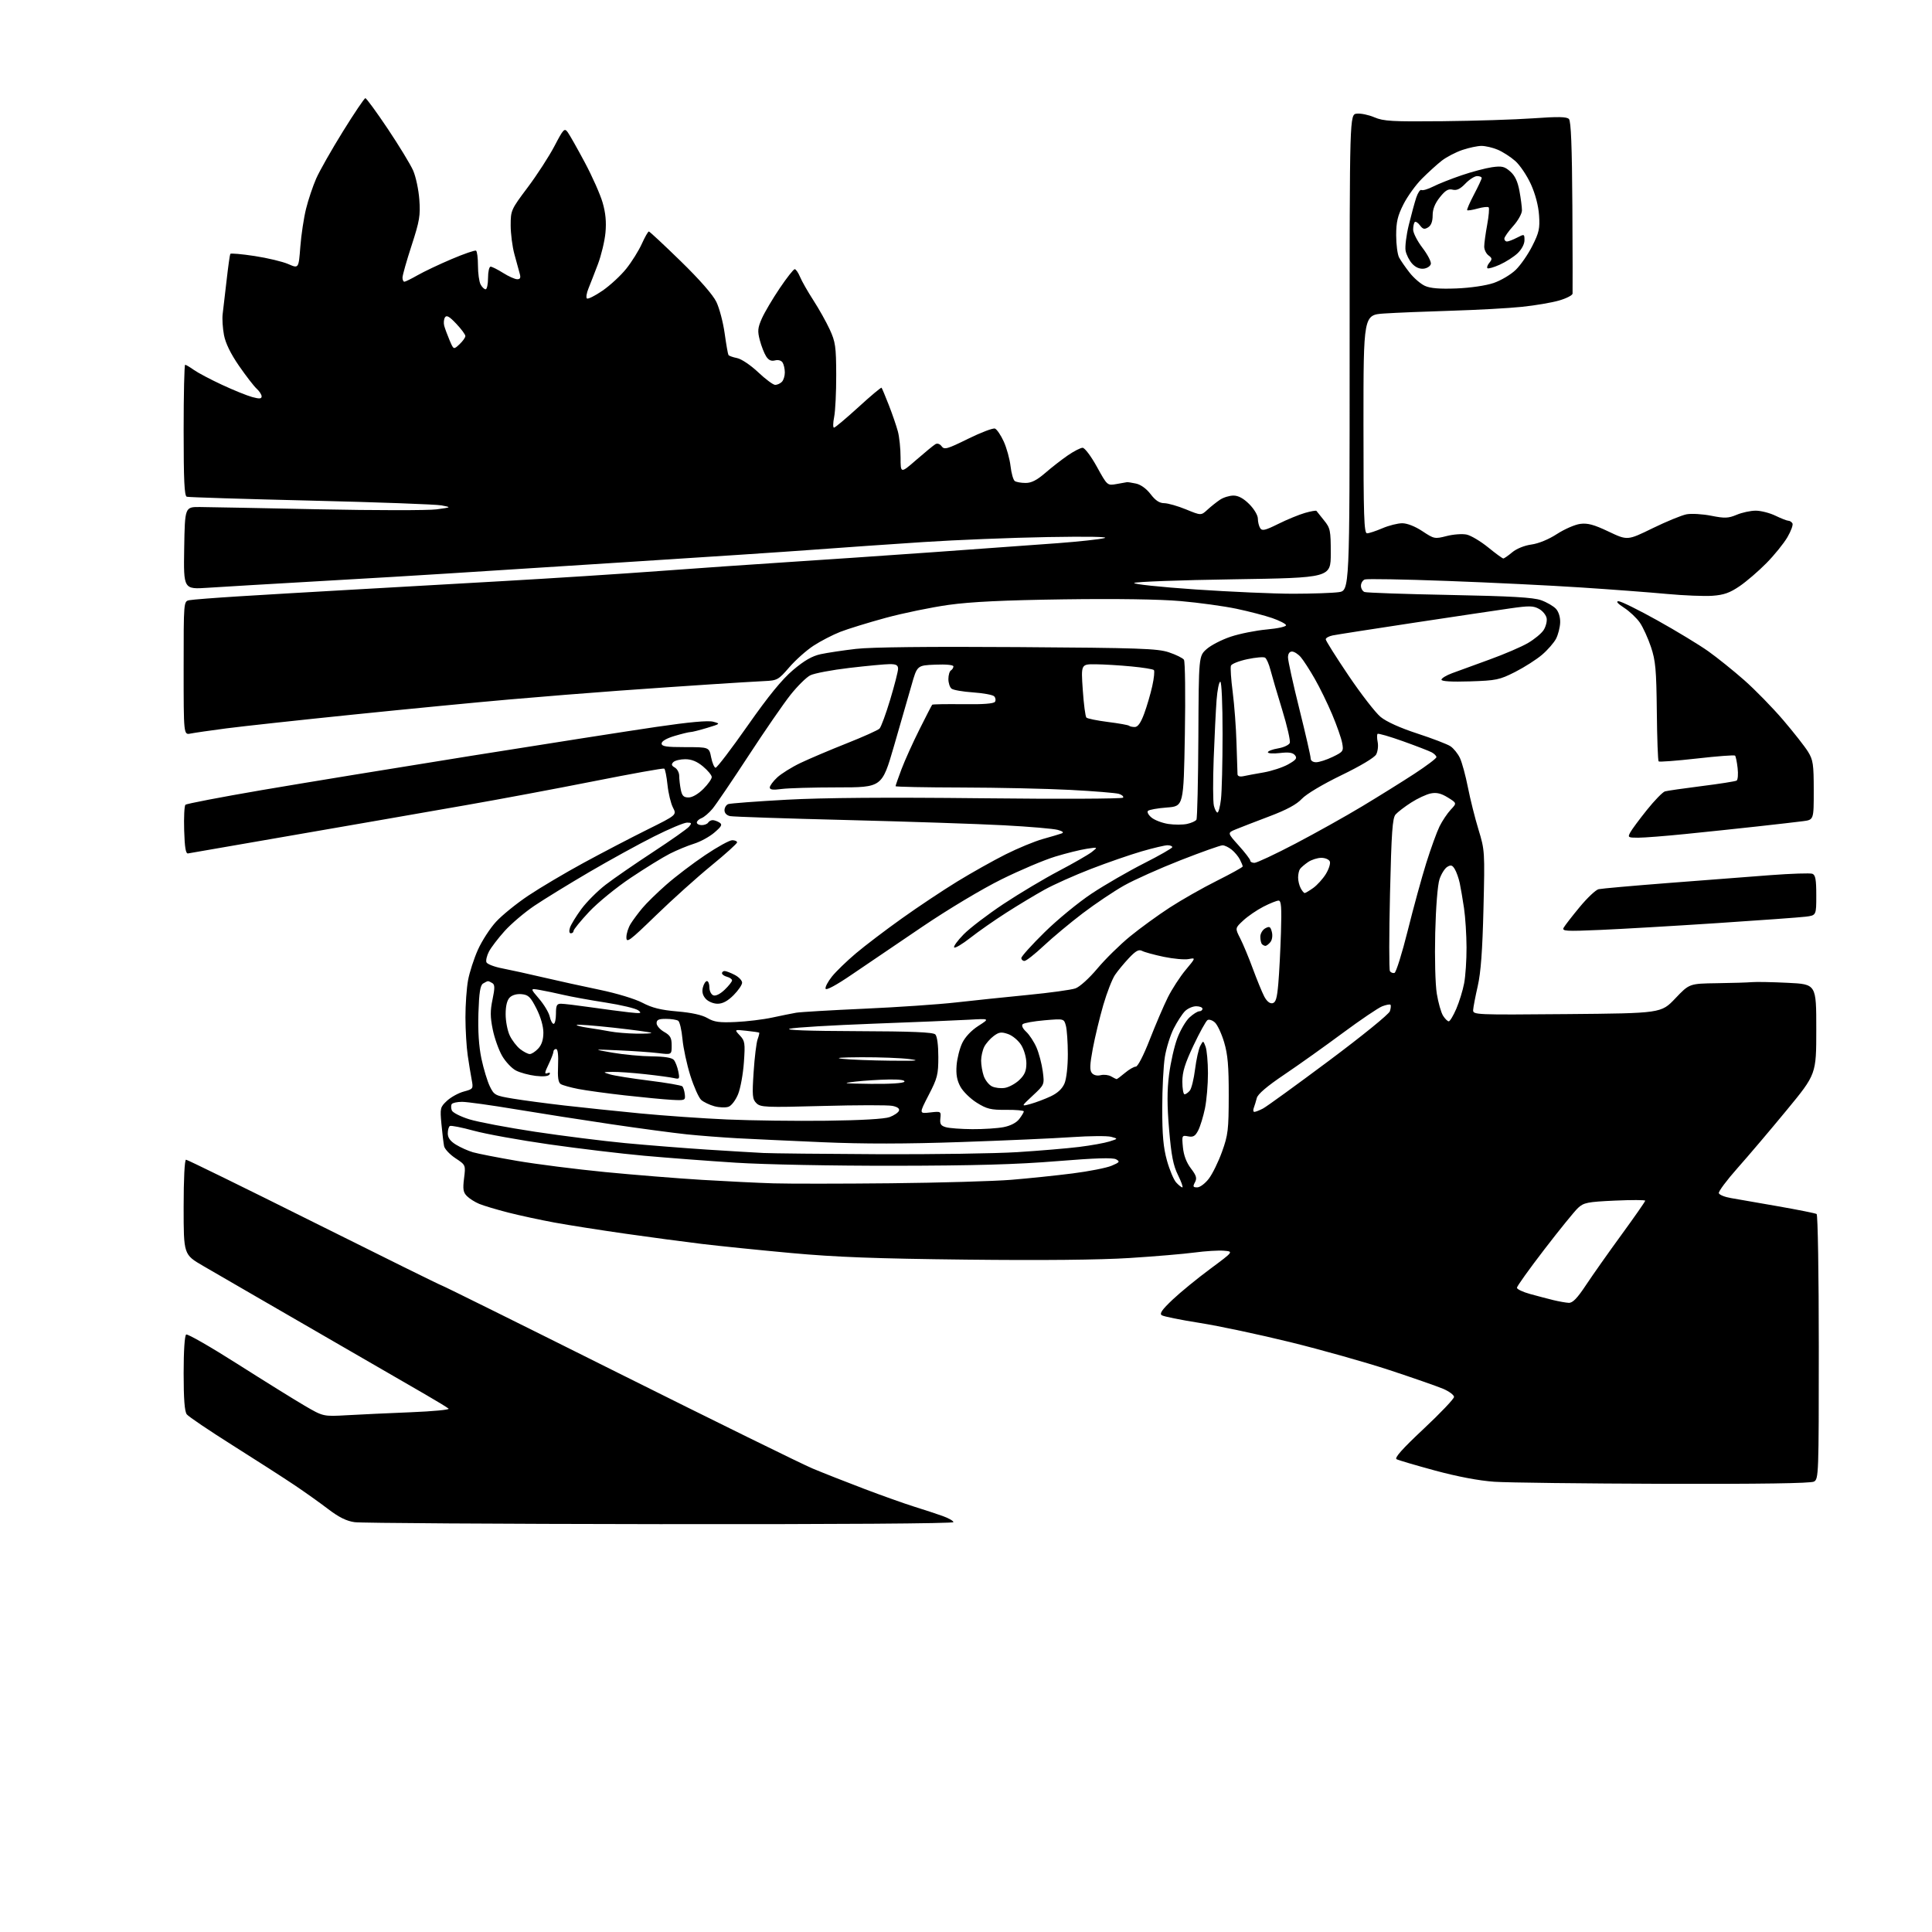 <?xml version="1.0" encoding="UTF-8" standalone="no"?>
<svg 
  version="1.1" 
  xmlns="http://www.w3.org/2000/svg" 
  xmlns:xlink="http://www.w3.org/1999/xlink" 
  xmlns:svg="http://www.w3.org/2000/svg"
  xmlns:rdf="http://www.w3.org/1999/02/22-rdf-syntax-ns#"
  xmlns:cc="http://creativecommons.org/ns#"
  xmlns:dc="http://purl.org/dc/elements/1.1/"
  viewBox="0 0 768 768"
  width="768"
  height="768"
>
<style>svg {background-color: white; }</style>"
<path stroke="none" fill="black" fill-rule="evenodd" d="M262.25,605.87C198.04,605.79 143.46,605.45 140.97,605.09C137.75,604.64 134.72,603.14 130.47,599.90C127.19,597.39 121.12,593.07 117.00,590.31C112.88,587.54 101.85,580.46 92.50,574.56C83.15,568.67 74.94,563.12 74.25,562.23C73.38,561.11 73.00,556.14 73.00,545.87C73.00,537.04 73.40,530.87 74.01,530.50C74.56,530.15 83.67,535.38 94.26,542.11C104.84,548.84 116.88,556.31 121.00,558.73C128.50,563.11 128.50,563.11 138.00,562.57C143.22,562.27 154.62,561.74 163.33,561.39C172.03,561.04 178.78,560.40 178.33,559.97C177.87,559.53 173.68,556.97 169.00,554.27C164.32,551.57 150.15,543.37 137.50,536.06C124.85,528.74 108.65,519.37 101.50,515.24C94.35,511.11 85.01,505.70 80.75,503.22C73.00,498.71 73.00,498.71 73.00,479.86C73.00,468.67 73.38,461.00 73.95,461.00C74.47,461.00 97.42,472.25 124.96,486.00C152.50,499.75 175.29,511.00 175.60,511.00C175.91,511.00 207.52,526.66 245.83,545.81C284.15,564.95 318.88,582.03 323.00,583.75C327.12,585.48 336.35,589.11 343.50,591.83C350.65,594.55 359.65,597.75 363.50,598.95C367.35,600.15 372.41,601.81 374.75,602.65C377.09,603.48 379.00,604.58 379.00,605.08C379.00,605.63 332.50,605.95 262.25,605.87zM661.32,589.84C629.52,589.74 599.23,589.38 594.00,589.02C587.94,588.60 579.43,586.99 570.50,584.58C562.80,582.49 555.90,580.46 555.16,580.06C554.23,579.54 557.46,575.92 565.91,568.00C572.56,561.77 578.00,556.05 578.00,555.30C578.00,554.55 576.08,553.11 573.74,552.10C571.39,551.10 561.75,547.74 552.32,544.63C542.88,541.53 525.14,536.53 512.89,533.52C500.64,530.51 484.44,527.07 476.88,525.88C469.33,524.69 462.55,523.32 461.82,522.83C460.83,522.17 461.92,520.61 466.16,516.60C469.27,513.66 476.00,508.16 481.11,504.38C490.39,497.50 490.39,497.50 486.50,497.18C484.36,497.00 479.15,497.32 474.91,497.89C470.67,498.46 458.99,499.45 448.96,500.08C437.20,500.83 414.10,501.06 384.10,500.72C348.02,500.32 332.31,499.73 314.50,498.10C301.85,496.94 285.88,495.31 279.00,494.48C272.12,493.65 258.40,491.82 248.50,490.40C238.60,488.99 225.98,487.00 220.45,485.99C214.92,484.97 206.61,483.18 201.98,482.00C197.36,480.81 192.19,479.27 190.50,478.56C188.80,477.86 186.61,476.47 185.62,475.47C184.13,473.99 183.93,472.73 184.47,468.39C185.13,463.11 185.13,463.11 181.05,460.41C178.80,458.93 176.77,456.76 176.53,455.61C176.30,454.45 175.82,450.51 175.48,446.85C174.89,440.49 174.98,440.10 177.68,437.58C179.23,436.14 182.23,434.49 184.35,433.91C188.13,432.89 188.18,432.80 187.50,429.18C187.11,427.16 186.40,422.80 185.92,419.50C185.44,416.20 185.03,409.42 185.02,404.43C185.01,399.45 185.48,392.79 186.06,389.65C186.64,386.51 188.41,381.04 189.99,377.51C191.58,373.98 194.82,368.98 197.19,366.41C199.56,363.83 205.32,359.16 210.00,356.03C214.68,352.90 224.57,347.03 232.00,342.99C239.43,338.95 250.80,333.02 257.27,329.81C269.04,323.97 269.04,323.97 267.51,321.01C266.66,319.38 265.69,315.32 265.34,311.99C264.99,308.66 264.41,305.75 264.04,305.53C263.67,305.30 251.03,307.57 235.94,310.57C220.85,313.56 198.15,317.81 185.50,320.01C172.85,322.20 157.32,324.91 151.00,326.03C144.68,327.15 125.21,330.53 107.75,333.53C90.28,336.54 75.43,339.11 74.75,339.25C73.84,339.43 73.42,336.95 73.21,330.09C73.05,324.91 73.28,320.33 73.71,319.91C74.14,319.49 87.78,316.87 104.00,314.09C120.22,311.32 157.80,305.17 187.50,300.42C217.20,295.68 250.28,290.51 261.00,288.94C273.92,287.04 281.51,286.35 283.50,286.89C286.45,287.69 286.42,287.73 281.07,289.35C278.08,290.26 275.13,291.00 274.50,291.00C273.87,291.00 271.03,291.69 268.18,292.54C265.01,293.48 263.00,294.64 263.00,295.54C263.00,296.72 264.83,297.00 272.44,297.00C281.88,297.00 281.88,297.00 282.69,301.05C283.14,303.28 283.93,305.14 284.45,305.19C284.98,305.24 290.71,297.73 297.19,288.48C305.52,276.61 310.80,270.13 315.23,266.37C319.74,262.55 322.83,260.78 326.26,260.04C328.88,259.48 335.18,258.53 340.26,257.94C346.21,257.24 369.08,256.99 404.50,257.23C453.01,257.55 460.11,257.80 464.63,259.30C467.45,260.24 470.15,261.57 470.63,262.25C471.11,262.94 471.27,276.32 471.00,292.00C470.50,320.50 470.50,320.50 463.83,321.00C460.16,321.27 456.79,321.88 456.33,322.34C455.87,322.80 456.53,324.01 457.79,325.03C459.05,326.05 462.05,327.18 464.45,327.54C466.85,327.90 470.20,327.89 471.90,327.52C473.59,327.15 475.26,326.40 475.60,325.85C475.94,325.29 476.28,310.44 476.37,292.83C476.52,260.82 476.52,260.82 479.64,258.03C481.36,256.50 485.68,254.27 489.24,253.09C492.80,251.90 499.27,250.61 503.61,250.22C508.07,249.81 511.38,249.07 511.22,248.50C511.06,247.95 508.59,246.69 505.72,245.69C502.85,244.70 496.45,243.03 491.50,241.99C486.55,240.95 476.55,239.57 469.29,238.94C460.96,238.21 443.75,237.96 422.79,238.25C398.99,238.59 385.96,239.22 377.10,240.45C370.28,241.40 359.03,243.72 352.10,245.60C345.17,247.49 337.02,250.00 334.00,251.18C330.98,252.37 326.20,254.84 323.40,256.67C320.59,258.50 316.25,262.36 313.76,265.25C309.43,270.26 308.98,270.51 303.86,270.74C300.91,270.88 291.30,271.46 282.50,272.04C273.70,272.61 257.27,273.75 246.00,274.56C234.72,275.37 215.15,276.94 202.50,278.05C189.85,279.15 161.95,281.85 140.50,284.05C119.05,286.24 96.33,288.72 90.00,289.54C83.67,290.37 77.26,291.30 75.75,291.60C73.00,292.16 73.00,292.16 73.00,265.60C73.00,239.04 73.00,239.04 75.25,238.59C76.49,238.34 85.38,237.65 95.00,237.05C104.62,236.45 123.97,235.31 138.00,234.52C152.03,233.72 179.70,232.15 199.50,231.02C219.30,229.90 247.43,228.09 262.00,227.00C276.57,225.92 299.30,224.34 312.50,223.49C325.70,222.64 352.02,220.85 371.00,219.50C389.98,218.15 412.25,216.54 420.50,215.92C428.75,215.30 437.07,214.40 439.00,213.91C441.15,213.37 432.50,213.21 416.50,213.49C402.20,213.74 379.93,214.63 367.00,215.48C354.07,216.32 334.50,217.69 323.50,218.51C312.50,219.33 278.75,221.57 248.50,223.48C218.25,225.39 186.53,227.42 178.00,227.98C169.47,228.54 146.75,229.90 127.50,230.99C108.25,232.09 88.10,233.28 82.72,233.64C72.95,234.30 72.95,234.30 73.22,217.90C73.50,201.50 73.50,201.50 79.50,201.55C82.80,201.58 103.96,201.98 126.53,202.45C149.09,202.91 170.24,202.92 173.53,202.48C179.50,201.66 179.50,201.66 175.50,200.90C173.30,200.48 149.90,199.63 123.50,199.00C97.10,198.37 74.94,197.68 74.25,197.46C73.29,197.16 73.00,190.98 73.00,171.03C73.00,156.71 73.27,145.00 73.60,145.00C73.92,145.00 75.49,145.93 77.08,147.06C78.67,148.19 83.69,150.85 88.24,152.96C92.78,155.08 98.19,157.27 100.25,157.83C103.14,158.61 104.00,158.55 104.00,157.57C104.00,156.88 103.12,155.51 102.05,154.54C100.97,153.57 97.82,149.48 95.03,145.46C91.67,140.59 89.66,136.47 89.03,133.17C88.52,130.44 88.28,126.70 88.51,124.86C88.74,123.01 89.44,117.00 90.07,111.50C90.69,106.00 91.36,101.24 91.55,100.92C91.75,100.61 96.09,100.99 101.20,101.77C106.32,102.55 112.35,103.99 114.61,104.98C118.72,106.77 118.72,106.77 119.38,98.13C119.74,93.38 120.77,86.58 121.66,83.00C122.54,79.42 124.36,74.03 125.68,71.00C127.01,67.97 131.79,59.55 136.30,52.28C140.81,45.01 144.83,39.05 145.23,39.03C145.63,39.01 149.63,44.47 154.11,51.16C158.59,57.85 163.13,65.31 164.21,67.74C165.29,70.18 166.40,75.39 166.69,79.33C167.15,85.67 166.80,87.79 163.61,97.60C161.62,103.70 160.00,109.43 160.00,110.35C160.00,111.26 160.34,111.99 160.75,111.99C161.16,111.98 163.52,110.82 165.99,109.41C168.47,107.99 174.53,105.11 179.48,103.01C184.43,100.90 188.82,99.39 189.24,99.65C189.66,99.91 190.00,102.60 190.00,105.62C190.00,108.65 190.47,112.00 191.04,113.07C191.60,114.13 192.50,115.00 193.04,115.00C193.57,115.00 194.00,112.97 194.00,110.50C194.00,108.03 194.46,106.00 195.02,106.00C195.58,106.00 197.82,107.13 200.00,108.50C202.18,109.88 204.70,111.00 205.60,111.00C206.82,111.00 207.07,110.43 206.59,108.75C206.24,107.51 205.29,104.04 204.48,101.04C203.66,98.04 203.00,92.86 203.00,89.54C203.01,83.64 203.16,83.29 209.76,74.50C213.48,69.55 218.26,62.16 220.40,58.08C224.01,51.18 224.38,50.80 225.69,52.58C226.46,53.64 229.51,59.03 232.46,64.56C235.42,70.09 238.60,77.26 239.54,80.50C240.74,84.61 241.08,88.22 240.68,92.49C240.37,95.85 239.01,101.50 237.67,105.05C236.32,108.60 234.63,112.95 233.91,114.71C233.18,116.48 232.91,118.24 233.29,118.63C233.68,119.02 236.49,117.62 239.53,115.53C242.57,113.43 246.82,109.50 248.97,106.79C251.13,104.09 253.90,99.65 255.13,96.93C256.35,94.22 257.61,92.01 257.93,92.02C258.24,92.03 263.92,97.31 270.54,103.77C278.10,111.13 283.40,117.18 284.77,120.02C285.97,122.51 287.45,128.12 288.06,132.50C288.67,136.88 289.35,140.76 289.57,141.11C289.78,141.46 291.34,142.02 293.02,142.35C294.75,142.70 298.40,145.16 301.39,147.98C304.31,150.74 307.35,153.00 308.15,153.00C308.95,153.00 310.14,152.46 310.80,151.80C311.46,151.14 311.99,149.45 311.98,148.05C311.98,146.65 311.57,144.87 311.09,144.11C310.56,143.28 309.34,142.94 308.07,143.27C306.58,143.66 305.52,143.18 304.55,141.66C303.79,140.47 302.66,137.58 302.04,135.24C301.08,131.60 301.20,130.34 302.85,126.60C303.92,124.19 307.10,118.80 309.93,114.61C312.75,110.42 315.44,107.00 315.91,107.00C316.38,107.00 317.33,108.39 318.04,110.09C318.74,111.79 321.12,115.95 323.31,119.34C325.51,122.73 328.45,127.97 329.84,130.99C332.10,135.91 332.37,137.77 332.41,148.99C332.43,155.87 332.06,163.41 331.59,165.75C331.12,168.09 331.09,170.00 331.52,170.00C331.95,170.00 336.31,166.34 341.20,161.88C346.08,157.41 350.24,153.92 350.43,154.13C350.62,154.33 351.91,157.43 353.31,161.00C354.71,164.57 356.33,169.30 356.92,171.50C357.51,173.70 357.99,178.37 357.99,181.87C358.00,188.24 358.00,188.24 364.25,182.80C367.69,179.81 371.09,177.01 371.82,176.58C372.61,176.11 373.60,176.44 374.32,177.41C375.37,178.85 376.49,178.54 384.82,174.43C389.95,171.91 394.76,170.08 395.52,170.37C396.28,170.66 397.85,172.98 399.01,175.52C400.16,178.05 401.38,182.46 401.71,185.32C402.04,188.17 402.80,190.83 403.40,191.23C404.01,191.64 405.94,191.98 407.69,191.98C409.98,192.00 412.17,190.88 415.47,188.03C417.99,185.85 422.03,182.70 424.46,181.03C426.88,179.36 429.54,178.00 430.36,178.00C431.19,178.00 433.71,181.35 436.02,185.53C440.17,193.06 440.17,193.06 443.84,192.41C445.85,192.05 447.73,191.72 448.00,191.67C448.27,191.62 449.89,191.87 451.59,192.23C453.47,192.63 455.74,194.28 457.39,196.44C459.30,198.95 460.90,200.01 462.80,200.02C464.29,200.04 468.19,201.15 471.47,202.50C477.44,204.95 477.44,204.95 479.97,202.63C481.36,201.35 483.61,199.56 484.97,198.65C486.33,197.74 488.74,197.00 490.32,197.00C492.26,197.00 494.31,198.11 496.60,200.40C498.52,202.32 500.01,204.83 500.02,206.15C500.02,207.44 500.44,209.15 500.94,209.94C501.70,211.14 502.89,210.86 508.18,208.24C511.65,206.51 516.42,204.56 518.76,203.89C521.10,203.22 523.15,202.86 523.31,203.09C523.47,203.32 524.82,205.00 526.30,206.83C528.82,209.93 529.00,210.80 529.00,219.92C529.00,229.68 529.00,229.68 490.37,230.28C469.12,230.60 451.34,231.26 450.87,231.73C450.39,232.21 461.13,233.35 475.25,234.32C489.14,235.26 506.62,236.03 514.11,236.02C521.60,236.01 529.70,235.73 532.11,235.40C536.50,234.80 536.50,234.80 536.50,140.15C536.50,45.50 536.50,45.50 539.33,45.18C540.89,45.00 544.04,45.65 546.33,46.63C549.98,48.19 553.35,48.38 573.50,48.18C586.15,48.05 602.35,47.54 609.50,47.03C619.33,46.33 622.79,46.39 623.67,47.30C624.50,48.16 624.89,58.04 625.04,82.00C625.14,100.43 625.18,116.05 625.12,116.72C625.05,117.39 622.64,118.63 619.75,119.46C616.86,120.30 610.23,121.43 605.00,121.97C599.77,122.52 587.17,123.21 577.00,123.52C566.83,123.82 554.79,124.32 550.25,124.62C542.00,125.18 542.00,125.18 542.00,168.59C542.00,205.38 542.22,212.00 543.42,212.00C544.20,212.00 546.93,211.10 549.50,210.00C552.07,208.90 555.63,208.00 557.41,208.00C559.38,208.00 562.53,209.24 565.43,211.16C570.08,214.24 570.34,214.29 575.08,213.08C577.75,212.39 581.34,212.14 583.05,212.51C584.76,212.89 588.59,215.18 591.57,217.60C594.54,220.02 597.25,222.00 597.59,222.00C597.93,222.00 599.52,220.90 601.11,219.56C602.83,218.12 605.94,216.85 608.75,216.46C611.63,216.06 615.63,214.42 618.91,212.28C621.89,210.35 626.03,208.54 628.13,208.26C631.11,207.86 633.56,208.52 639.44,211.31C646.94,214.87 646.94,214.87 656.92,209.99C662.41,207.31 668.50,204.81 670.44,204.44C672.39,204.08 676.80,204.34 680.24,205.02C685.65,206.09 687.02,206.03 690.37,204.63C692.50,203.73 695.90,203.00 697.93,203.00C699.96,203.00 703.49,203.90 705.76,205.00C708.04,206.10 710.35,207.00 710.89,207.00C711.44,207.00 712.17,207.46 712.52,208.03C712.87,208.60 711.96,211.09 710.51,213.57C709.05,216.06 705.31,220.68 702.18,223.85C699.06,227.02 694.26,231.15 691.53,233.01C687.64,235.66 685.28,236.50 680.74,236.83C677.54,237.06 669.43,236.73 662.71,236.11C655.99,235.48 640.60,234.32 628.50,233.53C616.40,232.73 592.45,231.56 575.27,230.93C558.10,230.29 543.36,230.03 542.52,230.35C541.68,230.67 541.00,231.80 541.00,232.86C541.00,233.92 541.64,235.03 542.42,235.33C543.20,235.63 558.39,236.16 576.17,236.50C600.78,236.98 609.49,237.48 612.63,238.60C614.90,239.41 617.56,240.96 618.54,242.04C619.61,243.23 620.27,245.40 620.19,247.50C620.12,249.41 619.38,252.29 618.56,253.89C617.73,255.49 615.23,258.36 613.01,260.26C610.79,262.16 605.97,265.24 602.29,267.11C596.07,270.26 594.82,270.52 584.30,270.86C577.02,271.09 573.00,270.85 573.00,270.19C573.00,269.63 574.91,268.46 577.25,267.60C579.59,266.73 586.29,264.29 592.16,262.16C598.02,260.04 604.88,257.09 607.41,255.60C609.94,254.12 612.72,251.83 613.58,250.51C614.45,249.19 615.01,247.09 614.83,245.84C614.65,244.59 613.30,242.89 611.83,242.07C609.53,240.78 607.93,240.75 600.33,241.84C595.47,242.53 578.23,245.11 562.00,247.56C545.77,250.02 531.26,252.28 529.75,252.59C528.24,252.90 527.00,253.60 527.00,254.14C527.00,254.68 531.08,261.16 536.07,268.55C541.05,275.93 546.79,283.33 548.81,284.99C551.11,286.89 556.56,289.35 563.38,291.58C569.38,293.54 575.30,295.81 576.55,296.63C577.80,297.45 579.51,299.55 580.34,301.31C581.17,303.06 582.60,308.32 583.52,313.00C584.44,317.68 586.33,325.23 587.73,329.80C590.22,337.95 590.26,338.51 589.70,361.30C589.30,377.88 588.65,386.64 587.42,392.00C586.48,396.12 585.66,400.39 585.60,401.47C585.50,403.41 586.19,403.44 622.92,403.12C660.33,402.79 660.33,402.79 665.94,396.90C671.55,391.00 671.55,391.00 682.53,390.84C688.56,390.76 694.85,390.56 696.50,390.41C698.15,390.26 704.56,390.38 710.75,390.69C722.00,391.24 722.00,391.24 722.00,409.13C722.00,427.02 722.00,427.02 710.27,441.26C703.82,449.09 695.02,459.47 690.71,464.31C686.40,469.16 683.05,473.66 683.26,474.31C683.47,474.97 685.64,475.84 688.07,476.25C690.51,476.67 698.97,478.14 706.89,479.53C714.80,480.92 721.67,482.29 722.14,482.59C722.61,482.88 723.00,506.70 723.00,535.52C723.00,586.31 722.94,587.96 721.07,588.96C719.79,589.65 699.57,589.94 661.32,589.84zM623.60,517.90C625.16,517.97 626.97,516.10 630.51,510.75C633.16,506.76 639.52,497.74 644.66,490.70C649.80,483.65 654.00,477.62 654.00,477.30C654.00,476.97 648.56,476.96 641.91,477.26C631.04,477.76 629.57,478.06 627.30,480.16C625.91,481.45 619.88,488.88 613.89,496.68C607.90,504.47 603.00,511.32 603.00,511.90C603.00,512.47 605.36,513.60 608.25,514.39C611.14,515.19 615.30,516.28 617.50,516.82C619.70,517.35 622.45,517.84 623.60,517.90zM470.00,472.00C470.38,472.00 469.61,469.81 468.28,467.13C466.38,463.29 465.63,459.43 464.74,449.05C463.92,439.36 463.91,433.54 464.72,427.17C465.33,422.40 466.80,415.89 468.00,412.71C469.19,409.53 471.37,405.81 472.83,404.46C474.29,403.11 476.05,402.00 476.74,402.00C477.43,402.00 478.00,401.55 478.00,401.00C478.00,400.45 476.88,400.00 475.50,400.00C474.12,400.00 472.12,400.88 471.03,401.97C469.95,403.05 467.95,406.15 466.57,408.85C465.20,411.56 463.62,416.64 463.05,420.14C462.48,423.64 462.01,432.81 462.01,440.52C462.00,451.18 462.45,456.17 463.87,461.30C464.91,465.02 466.55,468.95 467.53,470.03C468.51,471.11 469.62,472.00 470.00,472.00zM475.91,472.00C477.01,472.00 479.08,470.45 480.53,468.54C481.98,466.64 484.35,461.81 485.79,457.79C488.17,451.17 488.42,449.13 488.44,435.50C488.46,423.75 488.06,419.16 486.61,414.30C485.60,410.89 483.94,407.36 482.94,406.45C481.94,405.54 480.62,405.12 480.00,405.50C479.39,405.88 476.88,410.41 474.44,415.57C471.02,422.80 470.00,426.10 470.00,429.97C470.00,432.74 470.39,435.00 470.88,435.00C471.36,435.00 472.30,434.34 472.97,433.54C473.63,432.74 474.58,428.90 475.06,425.02C475.55,421.14 476.48,416.97 477.12,415.77C478.30,413.57 478.30,413.57 479.23,416.04C479.74,417.39 480.17,422.15 480.18,426.61C480.19,431.07 479.65,437.37 478.99,440.61C478.32,443.85 477.11,447.78 476.31,449.35C475.14,451.63 474.33,452.11 472.31,451.72C469.82,451.24 469.78,451.34 470.23,456.07C470.54,459.26 471.62,462.12 473.39,464.45C475.59,467.33 475.88,468.35 475.01,469.99C474.10,471.69 474.24,472.00 475.91,472.00zM354.00,470.37C373.52,470.17 395.12,469.55 402.00,468.99C408.88,468.43 419.82,467.29 426.33,466.46C432.84,465.64 439.82,464.26 441.83,463.42C445.09,462.05 445.29,461.76 443.67,460.85C442.39,460.12 435.38,460.34 420.17,461.58C404.15,462.89 387.30,463.36 355.50,463.41C331.03,463.44 303.88,462.92 292.50,462.19C281.50,461.49 265.07,460.24 256.00,459.42C246.93,458.60 229.93,456.56 218.23,454.89C206.52,453.22 193.06,450.78 188.30,449.47C183.55,448.17 179.28,447.32 178.83,447.61C178.37,447.89 178.00,449.22 178.00,450.57C178.00,452.27 179.01,453.65 181.25,455.02C183.04,456.12 186.07,457.48 188.00,458.04C189.93,458.60 197.80,460.14 205.50,461.46C213.20,462.78 228.95,464.78 240.50,465.91C252.05,467.03 269.38,468.43 279.00,469.01C288.62,469.59 301.45,470.22 307.50,470.40C313.55,470.58 334.48,470.57 354.00,470.37zM349.00,458.81C370.73,458.91 395.70,458.54 404.50,457.99C413.30,457.43 424.32,456.50 429.00,455.92C433.68,455.34 439.07,454.37 441.00,453.76C444.50,452.66 444.50,452.66 441.70,451.90C440.16,451.49 433.18,451.54 426.20,452.02C419.21,452.51 399.32,453.39 382.00,453.98C360.11,454.74 343.33,454.76 327.00,454.05C314.07,453.49 298.77,452.78 293.00,452.47C287.23,452.15 278.23,451.46 273.00,450.92C267.77,450.37 254.28,448.57 243.00,446.90C231.72,445.24 214.57,442.55 204.87,440.94C195.18,439.32 185.64,438.00 183.68,438.00C181.72,438.00 179.87,438.41 179.56,438.91C179.25,439.41 179.27,440.53 179.60,441.40C179.93,442.27 183.06,443.86 186.54,444.94C190.03,446.02 201.79,448.24 212.69,449.89C223.59,451.53 239.70,453.56 248.50,454.40C257.30,455.23 271.93,456.39 281.00,456.98C290.07,457.56 300.20,458.17 303.50,458.33C306.80,458.49 327.27,458.71 349.00,458.81zM386.50,448.86C390.90,448.89 396.49,448.53 398.92,448.06C401.67,447.53 404.02,446.32 405.15,444.85C406.14,443.56 406.97,442.19 406.98,441.80C406.99,441.42 403.83,441.14 399.96,441.18C393.89,441.23 392.30,440.85 388.32,438.37C385.78,436.79 382.85,433.93 381.79,432.00C380.41,429.48 379.98,427.11 380.26,423.50C380.47,420.75 381.48,416.75 382.50,414.62C383.65,412.22 386.11,409.61 388.93,407.80C393.50,404.87 393.50,404.87 385.00,405.36C380.32,405.63 363.23,406.34 347.00,406.94C330.77,407.55 315.93,408.43 314.00,408.92C311.73,409.49 321.09,409.83 340.55,409.90C362.47,409.97 370.92,410.32 371.80,411.20C372.53,411.93 373.00,415.45 373.00,420.15C373.00,427.17 372.64,428.58 369.16,435.30C365.33,442.72 365.33,442.72 369.72,442.22C374.05,441.73 374.11,441.77 373.81,444.55C373.56,446.83 373.98,447.50 376.00,448.08C377.38,448.48 382.10,448.83 386.50,448.86zM328.50,445.51C342.37,445.34 351.67,444.80 353.67,444.05C355.41,443.39 357.07,442.27 357.35,441.54C357.67,440.68 356.75,440.00 354.73,439.60C353.01,439.25 340.54,439.27 327.02,439.64C304.26,440.26 302.32,440.17 300.67,438.52C299.08,436.94 298.96,435.55 299.58,426.12C299.96,420.28 300.68,414.43 301.17,413.11C301.66,411.80 301.93,410.62 301.78,410.49C301.63,410.37 299.33,410.03 296.68,409.75C291.87,409.23 291.87,409.23 294.08,411.59C296.12,413.76 296.25,414.62 295.71,422.30C295.39,426.90 294.36,432.57 293.42,434.91C292.47,437.28 290.79,439.51 289.63,439.94C288.48,440.37 285.96,440.28 284.02,439.76C282.08,439.23 279.71,438.10 278.74,437.24C277.78,436.38 275.84,432.04 274.43,427.60C273.03,423.15 271.61,416.59 271.29,413.01C270.96,409.43 270.20,406.17 269.60,405.77C268.99,405.36 266.81,405.02 264.75,405.02C261.84,405.00 261.00,405.39 261.01,406.75C261.01,407.71 262.36,409.27 264.01,410.20C266.48,411.61 267.00,412.55 267.00,415.59C267.00,419.28 267.00,419.28 261.75,418.64C258.86,418.28 251.78,417.79 246.00,417.53C235.50,417.07 235.50,417.07 243.50,418.46C247.90,419.22 254.93,419.88 259.13,419.92C264.22,419.98 267.13,420.45 267.87,421.35C268.49,422.09 269.28,424.13 269.63,425.90C270.23,428.89 270.11,429.07 267.89,428.55C266.57,428.25 261.45,427.55 256.50,427.01C251.55,426.46 245.70,426.05 243.50,426.09C239.53,426.17 239.52,426.18 242.50,427.09C244.15,427.59 251.12,428.70 258.00,429.56C264.88,430.41 270.82,431.44 271.22,431.83C271.62,432.22 272.07,433.66 272.22,435.02C272.49,437.42 272.33,437.49 267.00,437.20C263.98,437.04 255.65,436.24 248.50,435.44C241.35,434.64 232.98,433.49 229.89,432.89C226.81,432.29 223.67,431.41 222.92,430.95C221.92,430.33 221.62,428.28 221.84,423.55C222.02,419.40 221.74,417.00 221.06,417.00C220.48,417.00 220.00,417.47 220.00,418.05C220.00,418.62 219.12,420.91 218.05,423.14C216.47,426.40 216.39,427.07 217.60,426.60C218.54,426.24 218.85,426.44 218.42,427.13C217.98,427.84 215.96,428.04 212.92,427.68C210.27,427.36 206.75,426.41 205.09,425.55C203.43,424.69 200.97,422.08 199.61,419.74C198.26,417.41 196.57,412.68 195.87,409.23C194.86,404.29 194.85,401.77 195.79,397.29C196.73,392.80 196.72,391.44 195.74,390.82C195.06,390.38 194.28,390.03 194.00,390.03C193.72,390.03 192.83,390.45 192.02,390.97C190.90,391.68 190.45,394.54 190.18,402.70C189.95,409.90 190.35,415.95 191.38,420.86C192.24,424.90 193.74,429.85 194.72,431.86C196.42,435.34 196.83,435.55 203.93,436.73C208.02,437.41 217.25,438.63 224.43,439.46C231.62,440.28 245.15,441.70 254.50,442.60C263.85,443.50 279.38,444.59 289.00,445.01C298.62,445.43 316.40,445.66 328.50,445.51zM498.64,441.99C499.11,441.99 500.65,441.39 502.05,440.66C503.45,439.93 515.22,431.40 528.22,421.70C541.49,411.79 552.14,403.15 552.51,401.96C552.88,400.80 552.98,399.65 552.73,399.40C552.48,399.15 551.01,399.42 549.47,400.01C547.92,400.60 540.83,405.40 533.71,410.67C526.59,415.95 516.14,423.39 510.48,427.20C503.67,431.79 499.98,434.93 499.60,436.48C499.27,437.76 498.73,439.53 498.40,440.41C498.06,441.28 498.17,442.00 498.64,441.99zM409.68,438.83C411.78,438.25 415.37,436.89 417.66,435.82C420.42,434.52 422.26,432.80 423.16,430.68C423.93,428.85 424.49,423.91 424.48,419.00C424.47,414.32 424.12,409.24 423.70,407.71C422.94,404.92 422.94,404.92 415.22,405.58C410.97,405.95 407.07,406.64 406.56,407.12C405.98,407.65 406.52,408.83 407.93,410.15C409.21,411.34 411.05,414.15 412.03,416.41C413.00,418.66 414.12,422.90 414.51,425.83C415.21,431.16 415.21,431.16 410.53,435.52C405.85,439.88 405.85,439.88 409.68,438.83zM399.46,432.45C401.09,432.18 403.68,430.76 405.21,429.30C407.34,427.26 408.00,425.69 408.00,422.68C408.00,420.46 407.11,417.30 405.97,415.46C404.85,413.64 402.52,411.68 400.75,411.06C398.05,410.12 397.15,410.24 395.02,411.82C393.64,412.85 391.94,414.77 391.26,416.10C390.59,417.42 390.02,419.90 390.01,421.60C390.01,423.31 390.47,426.06 391.05,427.72C391.63,429.38 393.09,431.24 394.30,431.84C395.51,432.45 397.83,432.72 399.46,432.45zM346.19,430.85C353.74,430.94 359.13,430.60 359.50,430.00C359.89,429.37 357.62,429.04 353.31,429.12C349.56,429.18 343.57,429.56 340.00,429.96C334.32,430.60 335.10,430.71 346.19,430.85zM443.86,428.97C444.05,428.99 445.55,427.88 447.18,426.50C448.82,425.12 450.76,424.00 451.50,424.00C452.29,424.00 454.60,419.52 457.04,413.25C459.35,407.34 462.58,399.80 464.22,396.50C465.87,393.20 469.05,388.29 471.29,385.60C475.38,380.69 475.38,380.69 472.48,381.25C470.88,381.55 466.45,381.15 462.64,380.36C458.82,379.56 454.94,378.50 454.01,378.00C452.70,377.31 451.51,377.95 448.81,380.80C446.89,382.83 444.38,385.86 443.24,387.53C442.11,389.20 440.00,394.60 438.57,399.53C437.14,404.46 435.27,412.24 434.41,416.81C433.21,423.26 433.12,425.44 434.04,426.55C434.76,427.42 436.14,427.75 437.54,427.40C438.81,427.08 440.68,427.30 441.68,427.88C442.68,428.46 443.66,428.95 443.86,428.97zM354.00,421.64C364.47,421.75 366.15,421.61 361.50,421.00C358.20,420.57 349.65,420.24 342.50,420.27C334.06,420.31 331.43,420.53 335.00,420.91C338.02,421.24 346.57,421.56 354.00,421.64zM210.60,419.00C211.33,419.00 212.84,418.02 213.96,416.81C215.33,415.34 216.00,413.27 216.00,410.49C216.00,407.97 214.93,404.25 213.25,400.93C210.90,396.30 210.04,395.46 207.38,395.20C205.48,395.01 203.61,395.53 202.63,396.52C201.56,397.59 201.00,399.86 201.00,403.17C201.00,405.94 201.73,409.74 202.63,411.63C203.52,413.51 205.38,415.94 206.76,417.03C208.14,418.11 209.87,419.00 210.60,419.00zM252.92,410.89C256.45,410.95 259.14,410.80 258.90,410.57C258.66,410.33 251.99,409.42 244.09,408.54C236.18,407.67 229.51,407.16 229.26,407.40C229.02,407.65 231.00,408.16 233.66,408.55C236.32,408.93 240.30,409.59 242.50,410.01C244.70,410.44 249.39,410.83 252.92,410.89zM220.08,407.00C220.59,407.00 221.00,405.20 221.00,403.00C221.00,399.66 221.33,399.00 223.01,399.00C224.11,399.00 229.40,399.63 234.76,400.40C240.12,401.17 246.97,402.07 250.00,402.41C254.79,402.94 255.27,402.84 253.74,401.64C252.77,400.89 246.92,399.48 240.74,398.53C234.56,397.57 227.03,396.20 224.00,395.49C220.97,394.78 216.75,393.90 214.61,393.53C210.72,392.86 210.72,392.86 214.31,397.05C216.28,399.35 218.18,402.53 218.53,404.12C218.87,405.70 219.57,407.00 220.08,407.00zM292.50,406.26C296.90,406.06 303.43,405.27 307.00,404.49C310.57,403.72 314.85,402.86 316.50,402.57C318.15,402.29 330.30,401.57 343.50,400.98C356.70,400.39 373.12,399.27 380.00,398.49C386.88,397.71 399.70,396.37 408.50,395.51C417.30,394.66 425.85,393.48 427.50,392.90C429.20,392.30 432.97,388.89 436.22,385.01C439.36,381.26 445.21,375.51 449.22,372.23C453.22,368.96 460.32,363.80 465.00,360.76C469.68,357.72 478.11,352.93 483.75,350.11C489.39,347.29 494.00,344.73 494.00,344.43C494.00,344.12 493.50,342.89 492.88,341.68C492.27,340.48 490.81,338.72 489.63,337.77C488.46,336.82 486.82,336.03 485.99,336.02C485.16,336.01 477.65,338.68 469.30,341.95C460.96,345.22 450.84,349.75 446.81,352.02C442.79,354.29 435.41,359.24 430.42,363.03C425.42,366.83 418.45,372.64 414.92,375.95C411.39,379.26 407.94,381.98 407.25,381.99C406.56,381.99 406.00,381.47 406.00,380.83C406.00,380.19 410.16,375.57 415.25,370.57C420.34,365.56 428.77,358.64 434.00,355.18C439.23,351.72 448.56,346.33 454.75,343.19C460.93,340.06 465.99,337.16 466.00,336.75C466.00,336.34 465.15,336.00 464.11,336.00C463.07,336.00 458.45,337.09 453.83,338.43C449.22,339.77 440.14,342.91 433.66,345.42C427.18,347.92 418.87,351.64 415.19,353.68C411.51,355.72 404.68,359.83 400.00,362.83C395.32,365.82 388.91,370.30 385.74,372.79C382.57,375.28 379.67,377.01 379.30,376.63C378.93,376.26 380.62,373.92 383.06,371.43C385.50,368.94 392.63,363.51 398.89,359.35C405.16,355.19 415.06,349.28 420.89,346.22C426.73,343.15 432.62,339.76 434.00,338.69C436.50,336.72 436.50,336.72 432.00,337.40C429.52,337.77 423.90,339.16 419.50,340.50C415.10,341.83 405.47,345.91 398.10,349.56C390.46,353.33 376.91,361.44 366.60,368.42C356.64,375.14 344.02,383.71 338.54,387.45C332.46,391.60 328.43,393.78 328.18,393.04C327.96,392.38 329.11,390.19 330.73,388.17C332.35,386.15 336.62,382.02 340.22,378.98C343.82,375.94 352.04,369.69 358.50,365.09C364.95,360.48 374.87,353.88 380.54,350.41C386.20,346.94 394.84,342.09 399.74,339.63C404.64,337.17 411.31,334.42 414.57,333.51C417.83,332.60 421.18,331.61 422.00,331.31C423.01,330.93 422.53,330.48 420.51,329.90C418.87,329.43 409.19,328.60 399.01,328.06C388.83,327.52 360.70,326.58 336.50,325.97C312.30,325.37 291.49,324.67 290.25,324.42C288.88,324.14 288.00,323.23 288.00,322.09C288.00,321.06 288.66,319.96 289.47,319.65C290.27,319.34 300.73,318.56 312.72,317.90C327.48,317.10 352.44,316.91 390.21,317.32C420.85,317.66 446.16,317.55 446.45,317.08C446.74,316.61 445.97,315.93 444.74,315.56C443.51,315.20 434.85,314.49 425.50,314.00C416.15,313.51 396.69,313.08 382.25,313.05C367.81,313.02 356.00,312.79 356.00,312.52C356.00,312.26 357.06,309.22 358.36,305.77C359.66,302.32 362.86,295.23 365.48,290.00C368.09,284.77 370.38,280.34 370.56,280.14C370.74,279.94 376.27,279.85 382.86,279.93C390.84,280.04 395.06,279.71 395.53,278.96C395.91,278.33 395.76,277.36 395.18,276.78C394.61,276.21 390.85,275.52 386.82,275.24C382.79,274.97 378.94,274.30 378.25,273.75C377.56,273.20 377.00,271.49 377.00,269.94C377.00,268.39 377.45,266.84 378.00,266.50C378.55,266.16 379.00,265.44 379.00,264.90C379.00,264.31 376.05,264.03 371.79,264.21C364.57,264.50 364.57,264.50 362.31,272.50C361.07,276.90 357.92,287.81 355.32,296.75C350.59,313.00 350.59,313.00 332.94,313.00C323.22,313.00 313.19,313.29 310.64,313.64C307.28,314.10 306.00,313.93 306.00,313.04C306.00,312.36 307.32,310.57 308.94,309.06C310.56,307.55 314.72,304.95 318.20,303.29C321.68,301.63 329.92,298.13 336.51,295.52C343.11,292.91 349.01,290.26 349.62,289.63C350.24,289.01 352.15,283.82 353.87,278.10C355.59,272.38 357.00,266.87 357.00,265.85C357.00,264.43 356.25,264.00 353.74,264.00C351.95,264.00 344.73,264.67 337.70,265.50C330.67,266.32 323.64,267.65 322.07,268.46C320.50,269.27 316.98,272.76 314.23,276.22C311.49,279.67 303.95,290.60 297.49,300.50C291.02,310.40 284.61,319.85 283.23,321.50C281.86,323.15 279.90,324.82 278.87,325.22C277.84,325.61 277.00,326.40 277.00,326.97C277.00,327.54 277.87,328.00 278.94,328.00C280.01,328.00 281.16,327.55 281.50,327.00C281.84,326.45 282.65,326.01 283.31,326.02C283.96,326.02 285.18,326.46 286.00,326.98C287.24,327.77 286.89,328.45 284.00,330.94C282.07,332.60 278.44,334.59 275.93,335.37C273.41,336.15 269.08,337.94 266.29,339.35C263.51,340.76 256.53,345.06 250.78,348.91C245.00,352.77 237.57,358.84 234.16,362.48C230.77,366.11 228.00,369.51 228.00,370.04C228.00,370.57 227.52,371.00 226.93,371.00C226.28,371.00 226.14,370.13 226.57,368.77C226.96,367.54 229.01,364.20 231.11,361.34C233.22,358.49 237.56,354.15 240.76,351.69C243.95,349.23 252.43,343.38 259.59,338.69C266.75,334.00 273.21,329.46 273.93,328.58C275.06,327.22 274.94,327.00 273.11,327.00C271.93,327.00 266.03,329.47 260.01,332.50C253.98,335.52 242.40,341.89 234.27,346.64C226.15,351.40 216.31,357.44 212.42,360.06C208.52,362.69 203.20,367.21 200.59,370.11C197.99,373.00 195.18,376.68 194.36,378.28C193.53,379.87 193.08,381.78 193.36,382.51C193.64,383.24 196.49,384.34 199.69,384.95C202.88,385.57 210.22,387.18 216.00,388.54C221.78,389.89 231.85,392.11 238.38,393.46C245.18,394.87 252.46,397.08 255.38,398.62C259.22,400.64 262.68,401.50 269.23,402.06C274.92,402.54 279.10,403.46 281.23,404.71C283.90,406.28 285.97,406.56 292.50,406.26zM575.90,406.00C576.37,406.00 577.72,403.75 578.90,401.01C580.08,398.26 581.49,393.70 582.02,390.87C582.56,388.04 582.99,381.63 582.97,376.61C582.95,371.60 582.50,364.57 581.97,361.00C581.44,357.43 580.67,352.93 580.26,351.00C579.84,349.07 578.96,346.60 578.30,345.50C577.34,343.89 576.75,343.71 575.30,344.60C574.31,345.20 572.93,347.40 572.23,349.49C571.48,351.73 570.78,360.50 570.52,370.89C570.28,380.86 570.55,391.32 571.15,395.00C571.73,398.57 572.85,402.51 573.63,403.75C574.41,404.99 575.43,406.00 575.90,406.00zM285.25,399.00C283.60,399.00 281.53,398.14 280.54,397.04C279.33,395.71 278.97,394.27 279.40,392.54C279.75,391.14 280.48,390.00 281.02,390.00C281.56,390.00 282.00,391.14 282.00,392.53C282.00,393.92 282.70,395.33 283.56,395.66C284.50,396.02 286.28,395.15 288.06,393.44C289.68,391.89 291.00,390.22 291.00,389.72C291.00,389.22 290.10,388.58 289.00,388.29C287.90,388.00 287.00,387.37 287.00,386.88C287.00,386.40 287.47,386.00 288.05,386.00C288.63,386.00 290.43,386.69 292.05,387.53C293.67,388.36 295.00,389.76 295.00,390.63C295.00,391.49 293.47,393.73 291.60,395.60C289.27,397.93 287.27,399.00 285.25,399.00zM505.81,398.80C507.14,398.54 507.64,396.90 508.15,390.99C508.51,386.87 508.98,377.76 509.20,370.75C509.51,360.62 509.32,358.00 508.26,358.00C507.53,358.00 504.81,359.09 502.22,360.42C499.62,361.76 496.02,364.22 494.22,365.90C490.93,368.95 490.93,368.95 493.00,373.01C494.14,375.24 496.40,380.65 498.01,385.04C499.63,389.42 501.66,394.38 502.53,396.07C503.53,397.99 504.74,399.00 505.81,398.80zM554.34,386.74C554.98,386.53 557.34,378.97 559.60,369.93C561.85,360.89 565.17,348.77 566.98,343.00C568.79,337.23 571.16,330.70 572.24,328.50C573.33,326.30 575.33,323.32 576.68,321.87C579.14,319.25 579.14,319.25 575.52,317.01C572.87,315.37 571.05,314.94 568.77,315.40C567.05,315.74 563.54,317.37 560.97,319.02C558.39,320.67 555.61,322.81 554.77,323.76C553.52,325.19 553.13,330.77 552.55,355.23C552.17,371.58 552.15,385.44 552.52,386.03C552.88,386.62 553.70,386.94 554.34,386.74zM503.04,376.00C502.65,376.00 502.03,375.70 501.67,375.33C501.30,374.97 501.00,373.63 501.00,372.37C501.00,371.10 501.89,369.60 502.98,369.01C504.66,368.11 505.04,368.33 505.59,370.49C505.95,371.95 505.70,373.65 504.99,374.51C504.31,375.33 503.44,376.00 503.04,376.00zM260.75,363.88C250.19,374.12 249.00,375.01 249.00,372.60C249.00,371.13 249.77,368.71 250.71,367.21C251.64,365.72 253.72,362.93 255.33,361.00C256.93,359.07 261.22,354.87 264.87,351.67C268.52,348.46 275.47,343.17 280.32,339.92C285.16,336.66 290.00,334.00 291.07,334.00C292.13,334.00 293.00,334.39 293.00,334.86C293.00,335.33 288.39,339.49 282.75,344.10C277.11,348.71 267.21,357.61 260.75,363.88zM636.11,369.66C622.23,370.26 620.81,370.16 621.61,368.73C622.10,367.86 624.96,364.17 627.97,360.54C630.98,356.90 634.35,353.72 635.47,353.47C636.59,353.21 648.98,352.11 663.00,351.02C677.02,349.93 695.34,348.52 703.70,347.89C712.06,347.26 719.60,347.02 720.45,347.34C721.67,347.81 722.00,349.63 722.00,355.91C722.00,363.88 722.00,363.88 717.75,364.40C715.41,364.69 699.55,365.84 682.50,366.96C665.45,368.08 644.57,369.30 636.11,369.66zM518.63,355.00C518.94,355.00 520.47,354.09 522.03,352.98C523.58,351.87 525.83,349.39 527.03,347.46C528.22,345.53 528.94,343.29 528.63,342.47C528.32,341.66 526.81,341.00 525.25,341.00C523.71,341.00 521.33,341.76 519.97,342.69C518.61,343.62 517.17,344.86 516.77,345.44C516.36,346.02 516.02,347.54 516.02,348.82C516.01,350.09 516.47,352.00 517.04,353.07C517.60,354.13 518.32,355.00 518.63,355.00zM498.67,343.00C499.58,343.00 506.90,339.57 514.92,335.37C522.94,331.17 534.90,324.49 541.50,320.51C548.10,316.54 557.44,310.72 562.25,307.58C567.06,304.44 571.00,301.47 571.00,300.97C571.00,300.48 570.15,299.62 569.12,299.06C568.08,298.51 562.93,296.52 557.67,294.64C552.41,292.76 547.88,291.45 547.61,291.73C547.33,292.01 547.35,293.48 547.65,295.00C547.95,296.51 547.69,298.71 547.06,299.89C546.38,301.16 540.80,304.50 533.21,308.17C525.73,311.80 519.27,315.66 517.50,317.55C515.42,319.79 511.45,321.93 504.50,324.55C499.00,326.63 493.01,328.95 491.19,329.70C487.88,331.08 487.88,331.08 492.44,336.15C494.95,338.93 497.00,341.62 497.00,342.11C497.00,342.60 497.75,343.00 498.67,343.00zM651.21,333.00C647.18,333.00 646.99,332.88 648.05,330.91C648.66,329.76 651.65,325.73 654.68,321.95C657.71,318.17 660.94,314.86 661.85,314.59C662.76,314.33 669.33,313.38 676.46,312.48C683.60,311.59 689.83,310.60 690.33,310.30C690.83,309.99 691.01,307.75 690.73,305.32C690.46,302.89 690.00,300.66 689.71,300.37C689.42,300.08 682.58,300.60 674.52,301.52C666.45,302.43 659.61,302.95 659.33,302.66C659.04,302.37 658.72,293.45 658.61,282.82C658.43,266.14 658.11,262.64 656.29,257.19C655.12,253.71 653.14,249.36 651.88,247.52C650.61,245.68 647.79,243.01 645.59,241.59C643.01,239.92 642.23,239.00 643.39,239.00C644.38,239.00 651.33,242.43 658.84,246.62C666.35,250.80 675.42,256.31 679.00,258.84C682.58,261.38 689.03,266.57 693.35,270.37C697.66,274.17 704.64,281.31 708.85,286.24C713.06,291.17 717.51,296.84 718.74,298.85C720.73,302.08 720.99,303.83 720.99,314.19C721.00,325.88 721.00,325.88 716.75,326.43C714.41,326.74 706.20,327.68 698.50,328.53C690.80,329.38 677.98,330.73 670.00,331.53C662.02,332.34 653.57,333.00 651.21,333.00zM483.97,323.00C484.38,323.00 485.01,320.64 485.35,317.75C485.70,314.86 485.99,303.16 485.99,291.75C486.00,279.87 485.61,271.00 485.09,271.00C484.58,271.00 483.92,274.26 483.61,278.25C483.31,282.24 482.79,292.72 482.46,301.55C482.13,310.38 482.17,318.82 482.54,320.30C482.91,321.79 483.56,323.00 483.97,323.00zM273.73,317.00C275.21,317.00 277.56,315.64 279.60,313.60C281.47,311.73 282.97,309.59 282.93,308.85C282.89,308.11 281.31,306.22 279.43,304.65C277.06,302.68 274.89,301.80 272.40,301.80C270.42,301.80 268.28,302.32 267.65,302.96C266.78,303.84 266.93,304.37 268.25,305.11C269.21,305.66 270.00,307.15 270.00,308.42C270.00,309.70 270.28,312.16 270.62,313.88C271.12,316.36 271.75,317.00 273.73,317.00zM494.25,308.55C495.49,308.27 499.12,307.60 502.33,307.05C505.54,306.49 509.91,305.05 512.06,303.85C515.26,302.05 515.74,301.40 514.76,300.21C513.89,299.16 512.27,298.93 508.78,299.34C506.15,299.65 504.00,299.52 504.00,299.04C504.00,298.57 505.83,297.87 508.07,297.49C510.31,297.11 512.40,296.13 512.71,295.32C513.02,294.50 511.66,288.59 509.69,282.17C507.72,275.75 505.62,268.61 505.02,266.29C504.43,263.98 503.47,261.79 502.88,261.43C502.29,261.06 499.11,261.34 495.82,262.04C492.52,262.74 489.59,263.90 489.32,264.61C489.04,265.33 489.36,270.06 490.02,275.12C490.67,280.18 491.36,289.32 491.53,295.41C491.71,301.51 491.89,307.07 491.93,307.77C491.97,308.55 492.86,308.85 494.25,308.55zM523.18,303.00C524.39,303.00 527.35,302.04 529.77,300.87C533.98,298.83 534.14,298.58 533.53,295.32C533.18,293.44 531.39,288.34 529.56,284.00C527.73,279.65 524.61,273.26 522.62,269.80C520.64,266.33 518.16,262.49 517.10,261.25C516.04,260.01 514.46,259.00 513.59,259.00C512.59,259.00 512.00,259.87 512.00,261.35C512.00,262.65 514.02,271.84 516.50,281.78C518.98,291.72 521.00,300.56 521.00,301.43C521.00,302.38 521.87,303.00 523.18,303.00zM451.09,289.00C452.31,289.00 453.47,287.36 454.81,283.75C455.88,280.86 457.34,275.91 458.04,272.74C458.75,269.58 459.03,266.70 458.68,266.35C458.33,266.00 454.32,265.35 449.77,264.92C445.22,264.48 438.85,264.10 435.61,264.06C429.71,264.00 429.71,264.00 430.42,274.25C430.80,279.89 431.45,284.84 431.86,285.25C432.26,285.66 436.14,286.45 440.46,287.00C444.79,287.54 448.55,288.22 448.83,288.50C449.11,288.77 450.13,289.00 451.09,289.00zM182.66,136.85C183.95,135.64 185.00,134.17 184.99,133.58C184.99,132.98 183.35,130.78 181.35,128.67C178.61,125.77 177.52,125.16 176.88,126.17C176.42,126.90 176.29,128.40 176.58,129.50C176.88,130.60 177.84,133.20 178.72,135.27C180.32,139.04 180.32,139.04 182.66,136.85zM579.00,114.66C584.53,114.44 590.69,113.53 593.75,112.49C596.64,111.50 600.59,109.16 602.52,107.28C604.46,105.40 607.43,101.12 609.12,97.75C611.80,92.45 612.16,90.83 611.80,85.57C611.54,81.77 610.33,77.15 608.55,73.22C606.98,69.77 604.18,65.61 602.31,63.97C600.45,62.33 597.31,60.32 595.34,59.50C593.37,58.67 590.48,58.00 588.91,58.00C587.35,58.00 583.92,58.73 581.28,59.62C578.65,60.52 574.98,62.43 573.13,63.87C571.27,65.32 567.74,68.53 565.27,71.00C562.80,73.47 559.48,78.07 557.89,81.22C555.57,85.81 555.00,88.25 555.00,93.54C555.00,97.16 555.52,101.11 556.14,102.32C556.77,103.52 558.66,106.24 560.33,108.38C562.00,110.51 564.75,112.88 566.43,113.64C568.59,114.62 572.31,114.92 579.00,114.66zM565.96,106.80C564.33,106.99 562.69,106.28 561.34,104.80C560.20,103.53 559.02,101.21 558.74,99.63C558.46,98.05 559.03,93.48 560.01,89.47C560.99,85.46 562.32,80.56 562.97,78.58C563.63,76.60 564.56,75.23 565.05,75.53C565.53,75.83 567.63,75.21 569.72,74.15C571.80,73.09 576.88,71.08 581.00,69.68C585.12,68.27 590.57,66.83 593.09,66.47C597.02,65.92 598.06,66.16 600.34,68.16C602.21,69.80 603.30,72.11 604.00,75.89C604.55,78.85 605.00,82.34 605.00,83.63C605.00,84.93 603.42,87.74 601.50,89.87C599.58,92.00 598.00,94.25 598.00,94.87C598.00,95.49 598.47,96.00 599.05,96.00C599.63,96.00 601.43,95.31 603.05,94.47C605.95,92.98 606.00,92.99 606.00,95.52C606.00,97.03 604.87,99.16 603.25,100.69C601.74,102.11 598.55,104.15 596.17,105.22C593.78,106.29 591.58,106.92 591.27,106.61C590.97,106.30 591.32,105.31 592.07,104.42C593.22,103.02 593.17,102.60 591.71,101.53C590.77,100.84 590.00,99.26 590.00,98.01C590.00,96.75 590.53,92.87 591.17,89.37C591.82,85.87 592.08,82.75 591.77,82.43C591.45,82.11 589.48,82.32 587.40,82.90C585.32,83.48 583.44,83.77 583.23,83.56C583.02,83.35 584.23,80.55 585.92,77.34C587.61,74.13 589.00,71.16 589.00,70.75C589.00,70.34 588.18,70.00 587.19,70.00C586.19,70.00 584.09,71.34 582.52,72.98C580.45,75.14 579.06,75.80 577.44,75.40C575.73,74.97 574.55,75.67 572.36,78.42C570.40,80.88 569.50,83.15 569.50,85.63C569.50,88.05 568.90,89.63 567.69,90.38C566.24,91.28 565.60,91.12 564.45,89.57C563.66,88.51 562.73,87.93 562.39,88.28C562.04,88.63 561.75,89.98 561.75,91.29C561.75,92.59 563.40,95.82 565.42,98.47C567.44,101.11 568.96,104.00 568.79,104.89C568.62,105.77 567.35,106.63 565.96,106.80z" />

</svg>